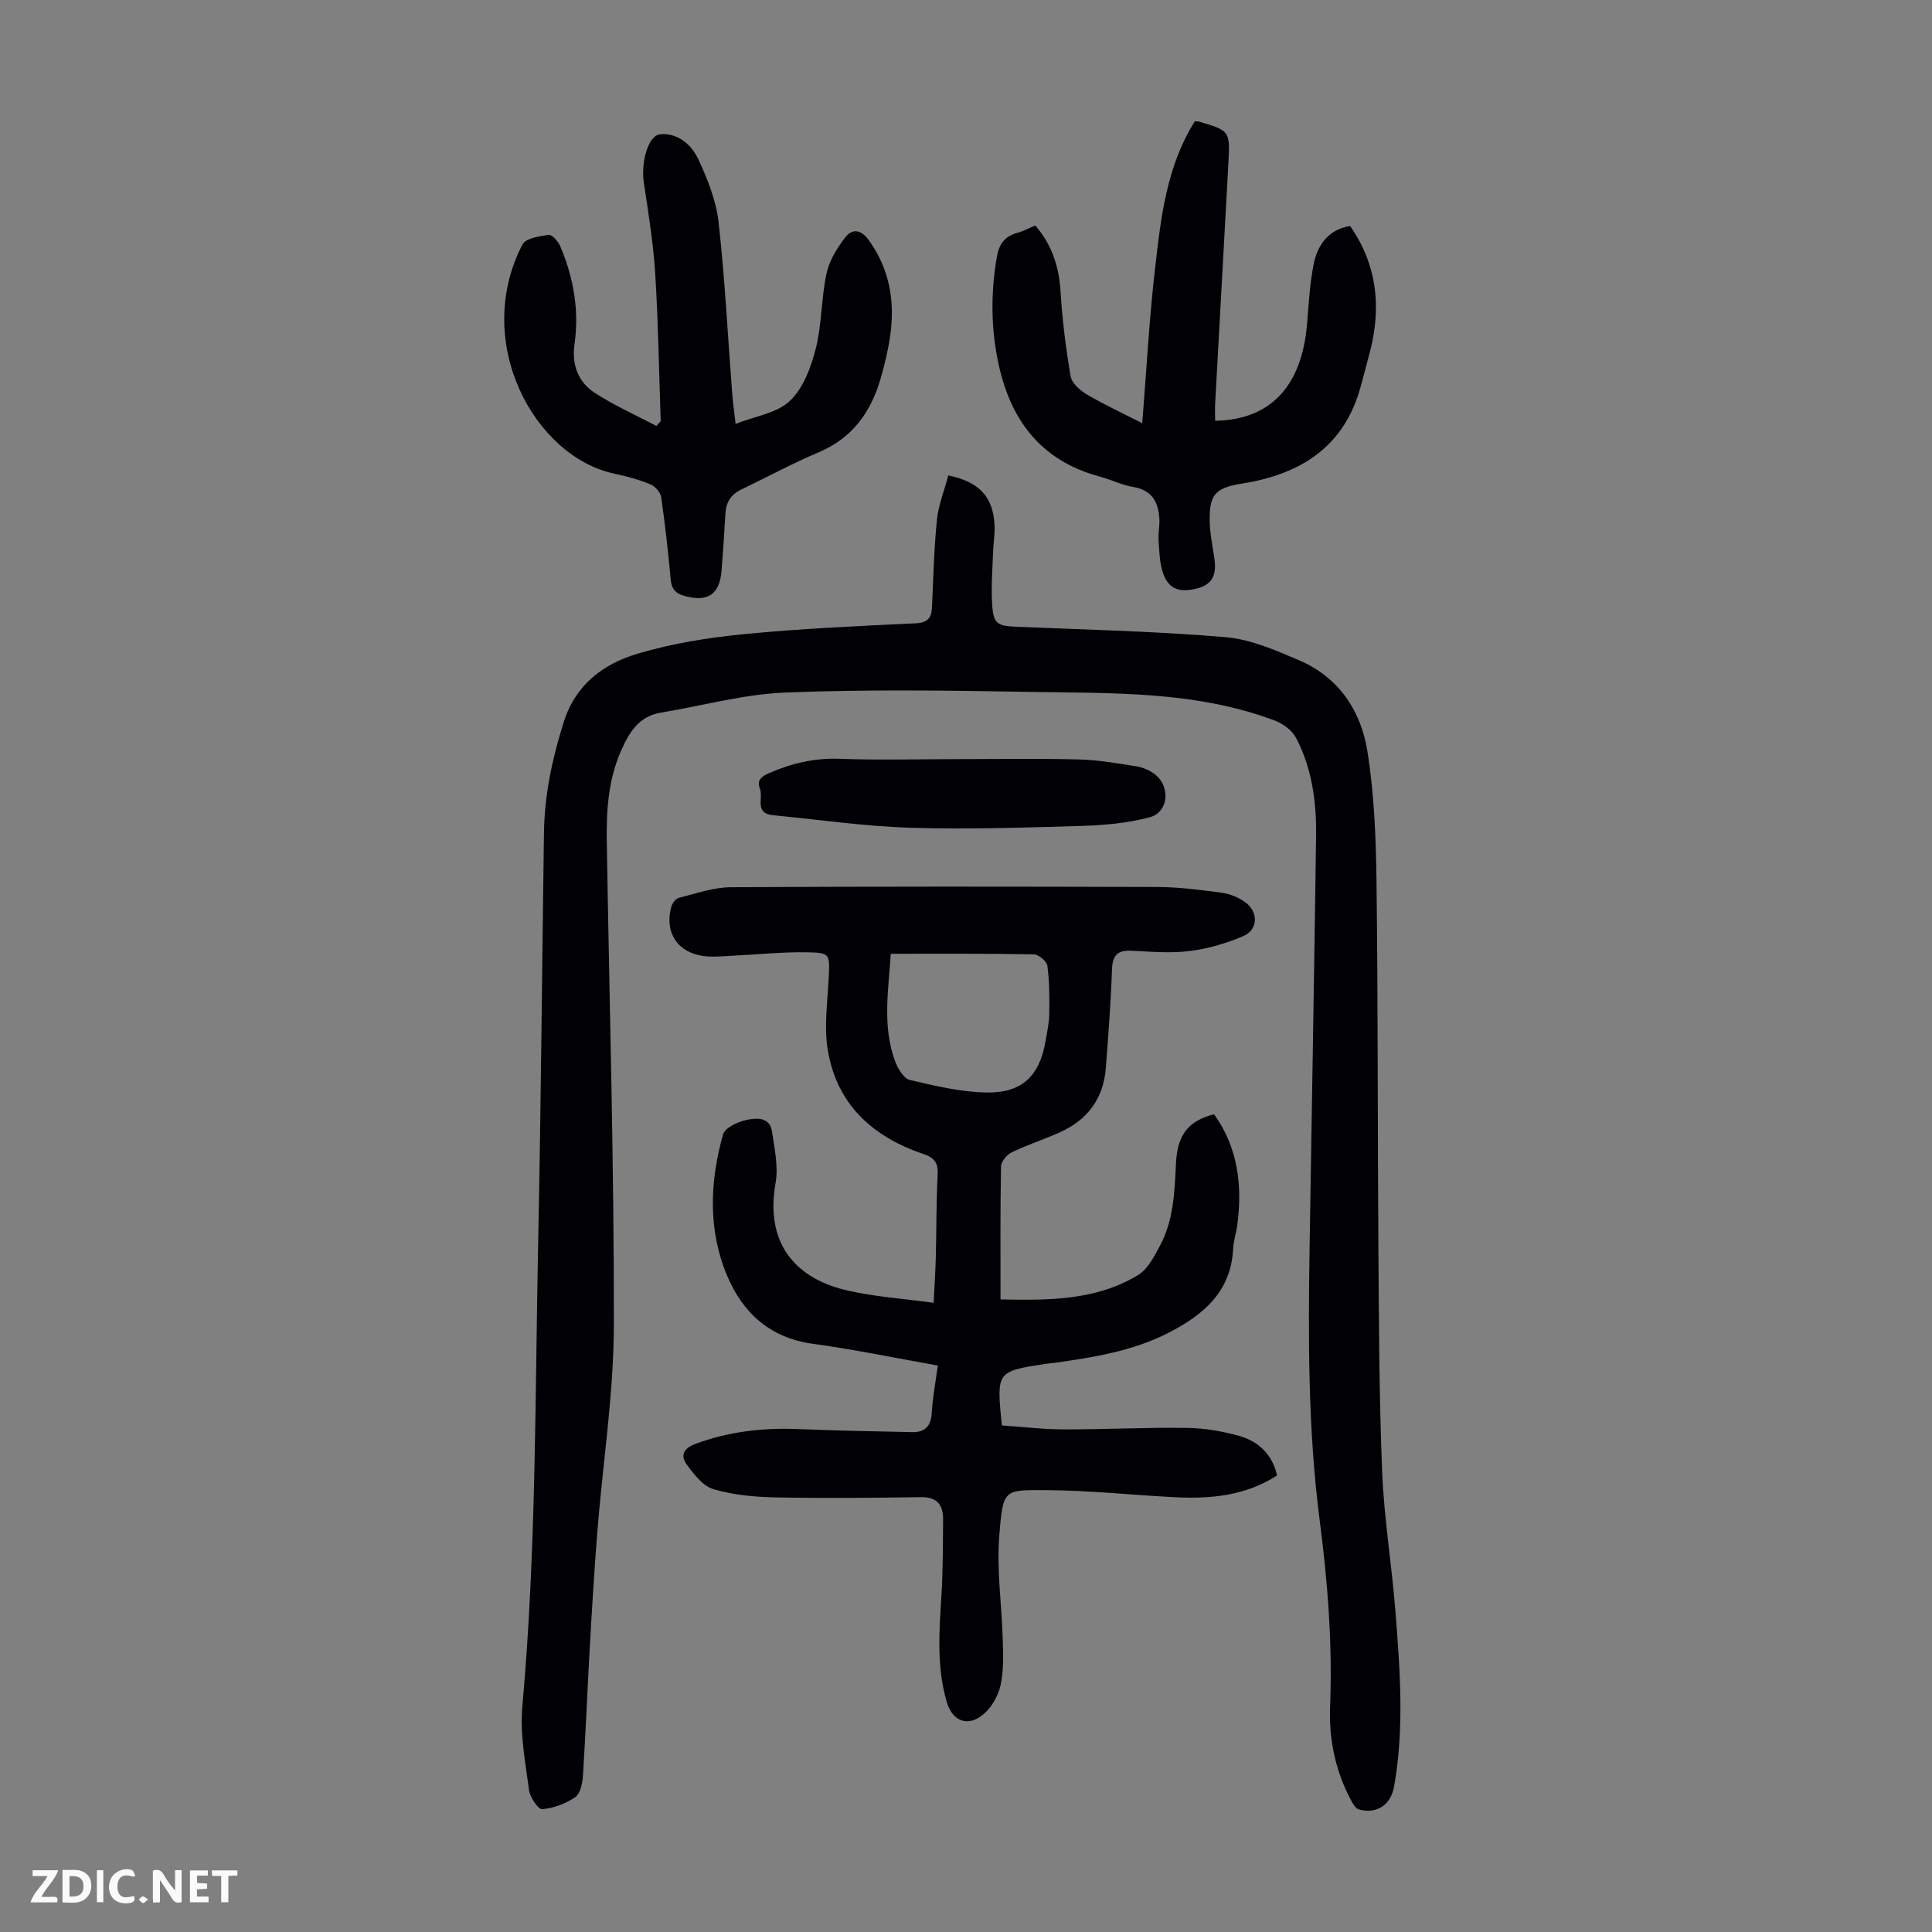 <svg enable-background="new 0 0 400 400" viewBox="0 0 400 400" xmlns="http://www.w3.org/2000/svg"><rect x="0" y="0" width="400" height="400" fill="#808080" stroke="none"/><g fill="#fbfafa"><path d="m37.59 393.81c-.92.31-1.52.05-2-.78-.7-1.2-1.52-2.34-2.47-3.78v4.59c-.55.03-.95.05-1.41.07-.03-.37-.06-.64-.06-.91 0-1.91 0-3.81 0-5.7 1.13-.41 1.77-.03 2.29.91.62 1.11 1.38 2.14 2.31 3.19v-4.2h1.35v6.61z"/><path d="m12.94 393.88v-6.75c1.9.19 3.93-.54 5.37 1.29.8 1.01.78 2.88.03 3.97-1.37 1.97-3.4 1.51-5.4 1.49m1.45-1.22c2.04.12 2.92-.58 2.89-2.21-.03-1.51-.98-2.19-2.89-2z"/><path d="m11.81 393.87h-5.49c.68-2.18 2.47-3.48 3.51-5.45h-3.08v-1.21h5.29c-.71 2.13-2.44 3.48-3.47 5.51.86 0 1.63.04 2.39-.01.79-.05 1.14.21.85 1.16"/><path d="m39.33 393.86v-6.61h3.7v1.07h-2.22v1.52c.68.04 1.34.09 2.07.13v1.07c-.72.05-1.38.09-2.1.14v1.48h2.4v1.19h-3.85z"/><path d="m27.71 388.56c-1.15-.3-2.46-.61-3.1.64-.37.73-.41 1.93-.06 2.67.63 1.35 1.99.93 3.17.68.35.94-.01 1.32-.93 1.46-1.62.25-3.05-.27-3.76-1.48-.73-1.24-.6-3.03.31-4.17.88-1.11 2.71-1.7 4-1.16.32.13.44.74.65 1.12-.1.08-.19.16-.28.24"/><path d="m49.15 387.24v1.07c-.59.02-1.17.05-1.87.08v5.44h-1.48v-5.44h-1.85c-.05-.4-.08-.73-.13-1.15z"/><path d="m20.06 387.21h1.33v6.62h-1.33z"/><path d="m30.68 393.25c-.49.38-.8.79-1.05.76-.32-.05-.6-.45-.9-.7.26-.24.51-.64.8-.67.29-.04.62.3 1.15.61"/></g><path d="m196.34 98.43c6.43 1.32 9.27 4.47 9.57 10.24.1 1.88-.25 3.79-.31 5.68-.12 3.57-.41 7.16-.19 10.72.25 4.15 1.06 4.53 5.16 4.7 14.41.6 28.84.93 43.2 2.15 5.18.44 10.33 2.71 15.21 4.79 8.17 3.49 12.79 10.43 14.12 18.79 1.42 8.88 1.78 17.99 1.89 27 .32 25.18.21 50.36.39 75.53.11 15.56.15 31.12.78 46.66.39 9.7 2 19.34 2.76 29.04.94 12.05 1.85 24.12-.29 36.16-.68 3.82-3.61 5.78-7.32 4.72-.66-.19-1.21-1.17-1.6-1.9-3.24-6.07-4.6-12.65-4.33-19.43.51-12.91-.49-25.69-2.15-38.48-2.47-19.03-2.38-38.19-2.08-57.33.44-28.09.95-56.17 1.33-84.26.1-7.1-.81-14.12-4.18-20.5-.81-1.53-2.68-2.89-4.36-3.52-16.38-6.18-33.61-5.64-50.68-5.94-16.88-.3-33.79-.54-50.65.13-8.62.34-17.14 2.74-25.72 4.15-4.58.75-6.59 4.02-8.28 7.84-2.71 6.11-3.09 12.55-2.98 19.06.54 33.34 1.52 66.69 1.46 100.03-.03 14.15-2.27 28.3-3.4 42.45-.64 8.03-1.12 16.07-1.58 24.12-.5 8.83-.84 17.66-1.41 26.49-.1 1.59-.51 3.78-1.58 4.54-1.96 1.37-4.49 2.3-6.86 2.51-.83.07-2.53-2.45-2.73-3.94-.75-5.73-1.9-11.6-1.39-17.28 2.9-32.15 2.63-64.4 3.29-96.62.58-28.09.79-56.18 1.19-84.27.11-7.89 1.72-15.48 4.11-23.01 2.47-7.79 8.26-12.03 15.34-14.13 7.11-2.11 14.59-3.31 22-4.03 11.79-1.15 23.65-1.68 35.49-2.24 2.54-.12 3.3-1.11 3.4-3.36.27-6.03.42-12.07 1.02-18.07.32-3.06 1.51-6.01 2.36-9.19z" fill="#010105"/><path d="m194.16 282.72c-8.91-1.58-17.34-3.34-25.85-4.5-8.86-1.2-14.51-6.38-17.75-14.06-4.01-9.5-3.62-19.49-.86-29.28.39-1.4 3.06-2.63 4.87-3.01 2-.42 4.84-.7 5.28 2.48.49 3.49 1.33 7.16.73 10.52-2.31 13.04 4.58 20.04 15.13 22.38 5.6 1.24 11.4 1.64 17.59 2.48.18-3.74.38-6.6.45-9.47.14-5.71.09-11.42.38-17.12.13-2.47-.74-3.48-3.02-4.25-10.51-3.54-17.91-10.32-19.74-21.57-.79-4.87-.02-10.01.21-15.02.22-4.76.31-5.06-4.48-5.14-5.13-.09-10.26.47-15.4.71-2 .09-4.05.33-6.01.07-5.45-.73-8.14-4.88-6.71-10.19.2-.73.91-1.7 1.56-1.86 3.56-.89 7.17-2.18 10.76-2.2 29.44-.17 58.88-.15 88.32-.05 4.45.02 8.92.6 13.35 1.2 1.7.23 3.5.97 4.88 1.99 2.74 2.03 2.63 5.65-.42 6.97-3.51 1.51-7.33 2.63-11.12 3.1-3.96.5-8.04.13-12.06-.06-2.86-.14-3.92.93-4.02 3.84-.24 6.82-.76 13.63-1.28 20.43-.48 6.37-3.84 10.8-9.61 13.37-3.26 1.45-6.68 2.55-9.88 4.1-1 .48-2.19 1.89-2.21 2.89-.17 9.04-.1 18.08-.1 27.56 10.05.21 19.77.22 28.46-5.03 2-1.21 3.33-3.82 4.52-6.03 2.84-5.27 3.06-11.12 3.33-16.95.28-6.07 2.49-8.91 7.9-10.33 4.94 6.91 5.89 14.69 4.81 22.9-.22 1.66-.78 3.29-.86 4.95-.45 8.87-6.11 13.66-13.3 17.36-7.5 3.86-15.67 5.13-23.87 6.29-.55.08-1.12.1-1.67.18-10.17 1.57-10.17 1.57-9.05 12.75 4.19.28 8.48.81 12.78.82 8.5.02 17-.43 25.5-.31 3.64.05 7.36.67 10.86 1.66 3.94 1.11 6.82 3.75 7.85 8.18-6.5 4.22-13.76 4.89-21.21 4.51-8.82-.45-17.63-1.41-26.45-1.46-9.01-.05-9.07-.3-9.86 9.44-.57 7.08.51 14.28.72 21.43.09 3.11.21 6.31-.41 9.32-.44 2.15-1.7 4.48-3.3 5.96-3.27 3.01-6.65 1.89-7.88-2.28-2.09-7.12-1.59-14.37-1.13-21.65.34-5.35.33-10.72.37-16.08.03-2.97-1.14-4.74-4.55-4.69-10.04.14-20.1.25-30.14.05-4.32-.09-8.76-.49-12.87-1.71-2.19-.65-4.08-3.12-5.56-5.16-1.33-1.84-.55-3.33 1.87-4.22 6.84-2.53 13.85-3.35 21.09-3.06 7.91.32 15.83.47 23.75.64 2.69.06 3.92-1.28 4.07-4.06.17-3.09.76-6.17 1.24-9.73zm-9.73-85.25c-.51 7.68-1.76 15.03.87 22.19.56 1.53 1.78 3.63 3.06 3.93 5.28 1.24 10.68 2.54 16.06 2.6 7.29.08 10.83-3.55 12.05-10.63.32-1.87.74-3.75.77-5.63.05-3.33.05-6.68-.39-9.97-.12-.93-1.81-2.36-2.8-2.37-9.71-.19-19.42-.12-29.62-.12z" fill="#010105"/><path d="m247.36 25.14c.35 0 .58-.05.79.01 6.5 1.92 6.54 1.92 6.17 8.71-.89 16.53-1.83 33.06-2.73 49.59-.07 1.22-.01 2.44-.01 3.66 11.32-.16 17.85-7.02 19-19.7.38-4.23.56-8.5 1.39-12.65.8-3.99 2.97-7.2 7.55-7.98 5.54 7.96 6.48 16.55 4.21 25.67-.62 2.49-1.32 4.97-1.98 7.45-3.35 12.53-12.38 18.26-24.45 20.19-5.61.9-6.98 2.18-6.84 7.92.06 2.55.6 5.1.97 7.64.41 2.84-.09 5.17-3.23 6.08-3.97 1.15-6.35.25-7.47-3.27-.66-2.07-.71-4.35-.86-6.55-.1-1.44.23-2.9.17-4.34-.16-3.55-1.47-6.11-5.47-6.76-2.29-.37-4.45-1.49-6.71-2.09-12.64-3.35-18.95-12.11-21.35-24.45-1.36-7.02-1.34-13.95-.14-20.99.49-2.86 1.7-4.39 4.37-5.11 1.17-.32 2.27-.93 3.61-1.49 3.43 3.99 4.92 8.53 5.23 13.73.36 5.86 1.09 11.72 2.09 17.51.24 1.42 1.94 2.91 3.34 3.74 3.64 2.14 7.49 3.92 11.48 5.96.87-10.89 1.44-21.54 2.66-32.11 1.19-10.52 2.41-21.13 8.21-30.37z" fill="#010105"/><path d="m136.79 87.2c-.35-10.17-.5-20.34-1.13-30.49-.39-6.32-1.41-12.61-2.36-18.88-.63-4.18.86-9.81 3.4-10.03 3.71-.32 6.51 2.21 7.91 5.24 1.9 4.09 3.66 8.51 4.16 12.94 1.32 11.77 1.91 23.62 2.82 35.43.15 1.99.44 3.97.71 6.35 4.03-1.59 8.54-2.21 11.23-4.75 2.77-2.61 4.38-6.95 5.36-10.81 1.28-5.05 1.13-10.45 2.23-15.56.57-2.68 2.19-5.31 3.9-7.52 1.42-1.82 3.24-1.65 4.86.61 4.24 5.9 5.41 12.44 4.47 19.44-.42 3.09-1.14 6.15-2.01 9.15-2.01 6.96-5.84 12.38-12.85 15.33-5.45 2.29-10.66 5.14-16 7.69-2.15 1.02-3.17 2.64-3.3 4.99-.21 3.9-.49 7.8-.79 11.7-.38 5.05-2.83 6.68-7.67 5.36-1.91-.52-2.7-1.5-2.88-3.48-.52-5.68-1.14-11.35-1.96-16.99-.14-.99-1.26-2.24-2.23-2.64-2.36-.97-4.87-1.67-7.38-2.19-16.66-3.49-29.58-27.28-19.11-47.47.67-1.3 3.53-1.74 5.44-1.99.7-.09 1.98 1.38 2.4 2.39 2.75 6.5 3.94 13.27 2.93 20.32-.6 4.16.77 7.76 4.16 9.97 4.04 2.64 8.51 4.61 12.79 6.88.31-.33.61-.66.9-.99z" fill="#010105"/><path d="m198.27 157.17c8.39 0 16.79-.15 25.17.07 3.99.1 7.98.81 11.93 1.44 1.27.2 2.61.8 3.65 1.57 3.39 2.51 2.96 7.92-1.02 8.97-4.56 1.2-9.41 1.64-14.15 1.78-11.84.35-23.7.74-35.52.37-9.45-.3-18.87-1.69-28.31-2.59-3.88-.37-1.94-3.58-2.68-5.47-.69-1.75.27-2.54 1.84-3.22 4.66-2.04 9.38-3.18 14.58-2.99 8.17.3 16.34.07 24.51.07z" fill="#010105"/></svg>